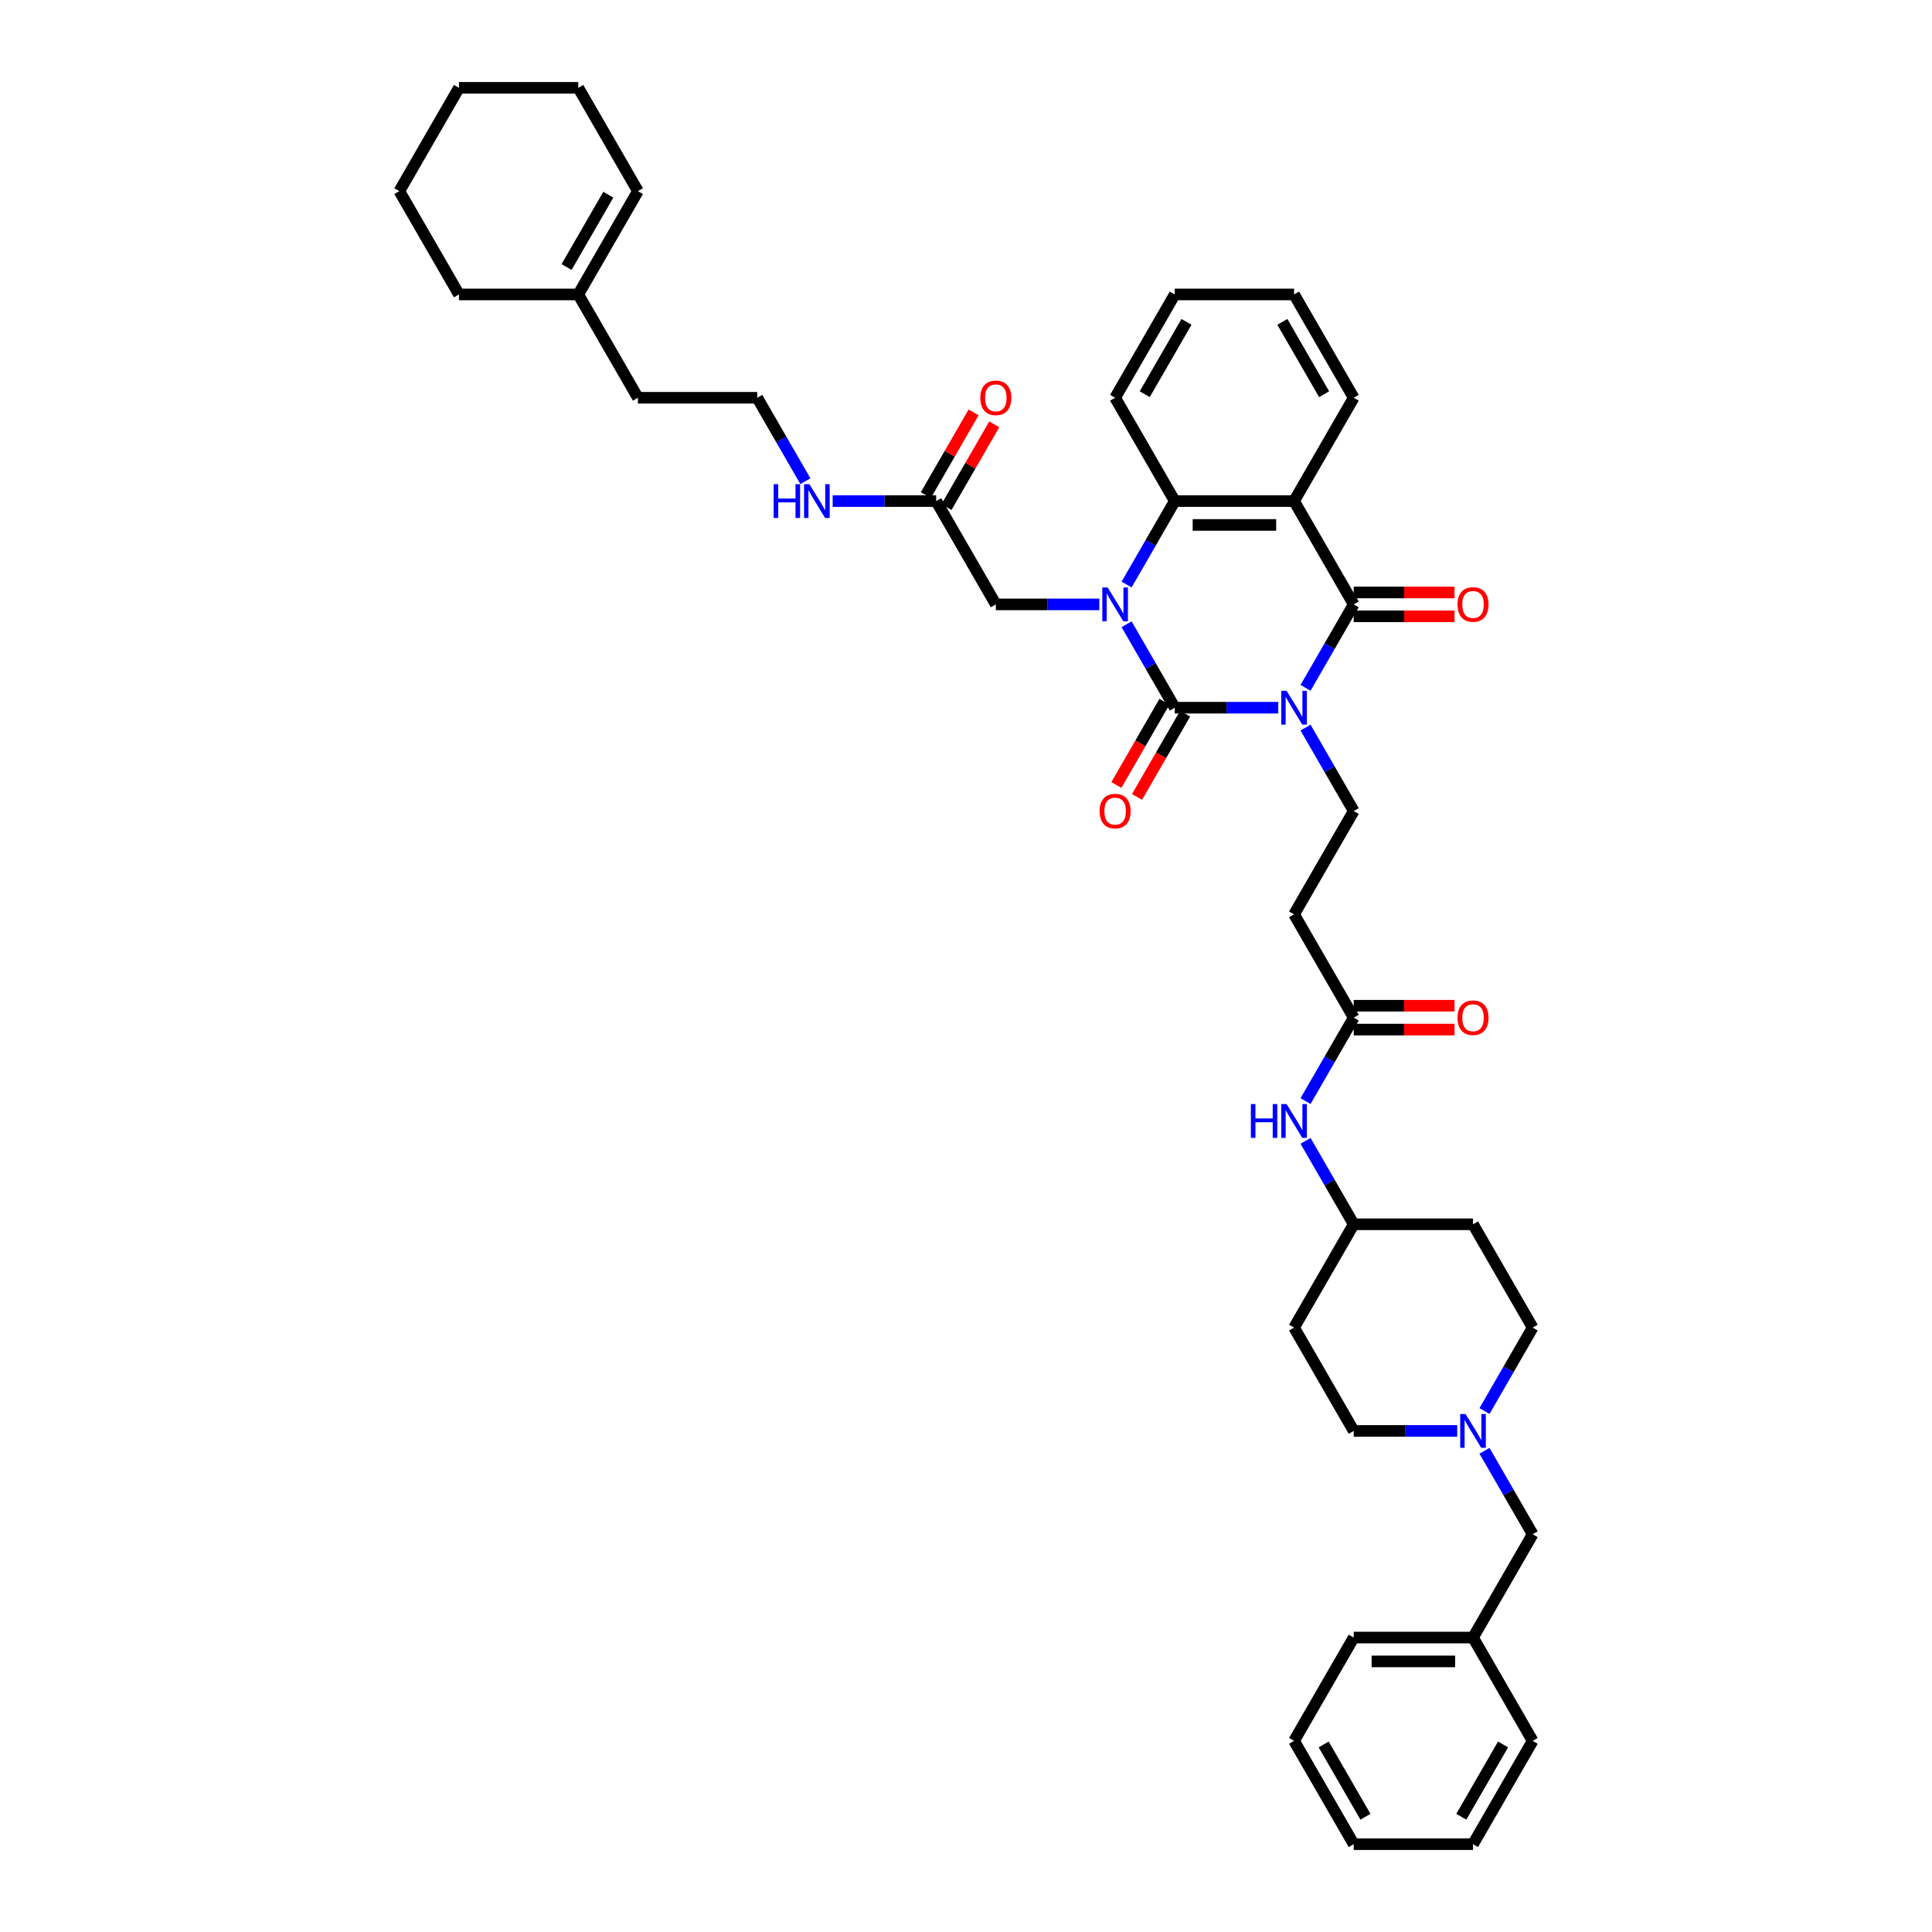 <?xml version='1.0' encoding='iso-8859-1'?>
<svg version='1.1' baseProfile='full'
              xmlns='http://www.w3.org/2000/svg'
                      xmlns:rdkit='http://www.rdkit.org/xml'
                      xmlns:xlink='http://www.w3.org/1999/xlink'
                  xml:space='preserve'
width='1000px' height='1000px' viewBox='0 0 1000 1000'>
<!-- END OF HEADER -->
<rect style='opacity:1.0;fill:#FFFFFF;stroke:none' width='1000' height='1000' x='0' y='0'> </rect>
<path class='bond-0' d='M 661.633,366.31 L 634.847,366.31' style='fill:none;fill-rule:evenodd;stroke:#0000FF;stroke-width:6px;stroke-linecap:butt;stroke-linejoin:miter;stroke-opacity:1' />
<path class='bond-0' d='M 634.847,366.31 L 608.06,366.31' style='fill:none;fill-rule:evenodd;stroke:#000000;stroke-width:6px;stroke-linecap:butt;stroke-linejoin:miter;stroke-opacity:1' />
<path class='bond-2' d='M 675.748,356.023 L 688.216,334.429' style='fill:none;fill-rule:evenodd;stroke:#0000FF;stroke-width:6px;stroke-linecap:butt;stroke-linejoin:miter;stroke-opacity:1' />
<path class='bond-2' d='M 688.216,334.429 L 700.683,312.834' style='fill:none;fill-rule:evenodd;stroke:#000000;stroke-width:6px;stroke-linecap:butt;stroke-linejoin:miter;stroke-opacity:1' />
<path class='bond-5' d='M 675.748,376.597 L 688.216,398.192' style='fill:none;fill-rule:evenodd;stroke:#0000FF;stroke-width:6px;stroke-linecap:butt;stroke-linejoin:miter;stroke-opacity:1' />
<path class='bond-5' d='M 688.216,398.192 L 700.683,419.786' style='fill:none;fill-rule:evenodd;stroke:#000000;stroke-width:6px;stroke-linecap:butt;stroke-linejoin:miter;stroke-opacity:1' />
<path class='bond-1' d='M 608.06,366.31 L 595.593,344.716' style='fill:none;fill-rule:evenodd;stroke:#000000;stroke-width:6px;stroke-linecap:butt;stroke-linejoin:miter;stroke-opacity:1' />
<path class='bond-1' d='M 595.593,344.716 L 583.125,323.122' style='fill:none;fill-rule:evenodd;stroke:#0000FF;stroke-width:6px;stroke-linecap:butt;stroke-linejoin:miter;stroke-opacity:1' />
<path class='bond-10' d='M 602.713,363.223 L 590.274,384.768' style='fill:none;fill-rule:evenodd;stroke:#000000;stroke-width:6px;stroke-linecap:butt;stroke-linejoin:miter;stroke-opacity:1' />
<path class='bond-10' d='M 590.274,384.768 L 577.835,406.313' style='fill:none;fill-rule:evenodd;stroke:#FF0000;stroke-width:6px;stroke-linecap:butt;stroke-linejoin:miter;stroke-opacity:1' />
<path class='bond-10' d='M 613.408,369.398 L 600.969,390.942' style='fill:none;fill-rule:evenodd;stroke:#000000;stroke-width:6px;stroke-linecap:butt;stroke-linejoin:miter;stroke-opacity:1' />
<path class='bond-10' d='M 600.969,390.942 L 588.53,412.487' style='fill:none;fill-rule:evenodd;stroke:#FF0000;stroke-width:6px;stroke-linecap:butt;stroke-linejoin:miter;stroke-opacity:1' />
<path class='bond-6' d='M 569.01,312.834 L 542.224,312.834' style='fill:none;fill-rule:evenodd;stroke:#0000FF;stroke-width:6px;stroke-linecap:butt;stroke-linejoin:miter;stroke-opacity:1' />
<path class='bond-6' d='M 542.224,312.834 L 515.437,312.834' style='fill:none;fill-rule:evenodd;stroke:#000000;stroke-width:6px;stroke-linecap:butt;stroke-linejoin:miter;stroke-opacity:1' />
<path class='bond-41' d='M 583.125,302.547 L 595.593,280.953' style='fill:none;fill-rule:evenodd;stroke:#0000FF;stroke-width:6px;stroke-linecap:butt;stroke-linejoin:miter;stroke-opacity:1' />
<path class='bond-41' d='M 595.593,280.953 L 608.06,259.358' style='fill:none;fill-rule:evenodd;stroke:#000000;stroke-width:6px;stroke-linecap:butt;stroke-linejoin:miter;stroke-opacity:1' />
<path class='bond-3' d='M 700.683,312.834 L 669.809,259.358' style='fill:none;fill-rule:evenodd;stroke:#000000;stroke-width:6px;stroke-linecap:butt;stroke-linejoin:miter;stroke-opacity:1' />
<path class='bond-12' d='M 700.683,319.009 L 726.772,319.009' style='fill:none;fill-rule:evenodd;stroke:#000000;stroke-width:6px;stroke-linecap:butt;stroke-linejoin:miter;stroke-opacity:1' />
<path class='bond-12' d='M 726.772,319.009 L 752.861,319.009' style='fill:none;fill-rule:evenodd;stroke:#FF0000;stroke-width:6px;stroke-linecap:butt;stroke-linejoin:miter;stroke-opacity:1' />
<path class='bond-12' d='M 700.683,306.659 L 726.772,306.659' style='fill:none;fill-rule:evenodd;stroke:#000000;stroke-width:6px;stroke-linecap:butt;stroke-linejoin:miter;stroke-opacity:1' />
<path class='bond-12' d='M 726.772,306.659 L 752.861,306.659' style='fill:none;fill-rule:evenodd;stroke:#FF0000;stroke-width:6px;stroke-linecap:butt;stroke-linejoin:miter;stroke-opacity:1' />
<path class='bond-4' d='M 669.809,259.358 L 608.06,259.358' style='fill:none;fill-rule:evenodd;stroke:#000000;stroke-width:6px;stroke-linecap:butt;stroke-linejoin:miter;stroke-opacity:1' />
<path class='bond-4' d='M 660.547,271.708 L 617.323,271.708' style='fill:none;fill-rule:evenodd;stroke:#000000;stroke-width:6px;stroke-linecap:butt;stroke-linejoin:miter;stroke-opacity:1' />
<path class='bond-25' d='M 669.809,259.358 L 700.683,205.882' style='fill:none;fill-rule:evenodd;stroke:#000000;stroke-width:6px;stroke-linecap:butt;stroke-linejoin:miter;stroke-opacity:1' />
<path class='bond-26' d='M 608.06,259.358 L 577.186,205.882' style='fill:none;fill-rule:evenodd;stroke:#000000;stroke-width:6px;stroke-linecap:butt;stroke-linejoin:miter;stroke-opacity:1' />
<path class='bond-9' d='M 700.683,419.786 L 669.809,473.262' style='fill:none;fill-rule:evenodd;stroke:#000000;stroke-width:6px;stroke-linecap:butt;stroke-linejoin:miter;stroke-opacity:1' />
<path class='bond-11' d='M 515.437,312.834 L 484.563,259.358' style='fill:none;fill-rule:evenodd;stroke:#000000;stroke-width:6px;stroke-linecap:butt;stroke-linejoin:miter;stroke-opacity:1' />
<path class='bond-7' d='M 768.371,730.354 L 780.839,708.76' style='fill:none;fill-rule:evenodd;stroke:#0000FF;stroke-width:6px;stroke-linecap:butt;stroke-linejoin:miter;stroke-opacity:1' />
<path class='bond-7' d='M 780.839,708.76 L 793.306,687.166' style='fill:none;fill-rule:evenodd;stroke:#000000;stroke-width:6px;stroke-linecap:butt;stroke-linejoin:miter;stroke-opacity:1' />
<path class='bond-17' d='M 768.371,750.929 L 780.839,772.523' style='fill:none;fill-rule:evenodd;stroke:#0000FF;stroke-width:6px;stroke-linecap:butt;stroke-linejoin:miter;stroke-opacity:1' />
<path class='bond-17' d='M 780.839,772.523 L 793.306,794.118' style='fill:none;fill-rule:evenodd;stroke:#000000;stroke-width:6px;stroke-linecap:butt;stroke-linejoin:miter;stroke-opacity:1' />
<path class='bond-43' d='M 754.256,740.642 L 727.47,740.642' style='fill:none;fill-rule:evenodd;stroke:#0000FF;stroke-width:6px;stroke-linecap:butt;stroke-linejoin:miter;stroke-opacity:1' />
<path class='bond-43' d='M 727.47,740.642 L 700.683,740.642' style='fill:none;fill-rule:evenodd;stroke:#000000;stroke-width:6px;stroke-linecap:butt;stroke-linejoin:miter;stroke-opacity:1' />
<path class='bond-8' d='M 700.683,526.738 L 669.809,473.262' style='fill:none;fill-rule:evenodd;stroke:#000000;stroke-width:6px;stroke-linecap:butt;stroke-linejoin:miter;stroke-opacity:1' />
<path class='bond-13' d='M 700.683,526.738 L 688.216,548.332' style='fill:none;fill-rule:evenodd;stroke:#000000;stroke-width:6px;stroke-linecap:butt;stroke-linejoin:miter;stroke-opacity:1' />
<path class='bond-13' d='M 688.216,548.332 L 675.748,569.927' style='fill:none;fill-rule:evenodd;stroke:#0000FF;stroke-width:6px;stroke-linecap:butt;stroke-linejoin:miter;stroke-opacity:1' />
<path class='bond-15' d='M 700.683,532.913 L 726.772,532.913' style='fill:none;fill-rule:evenodd;stroke:#000000;stroke-width:6px;stroke-linecap:butt;stroke-linejoin:miter;stroke-opacity:1' />
<path class='bond-15' d='M 726.772,532.913 L 752.861,532.913' style='fill:none;fill-rule:evenodd;stroke:#FF0000;stroke-width:6px;stroke-linecap:butt;stroke-linejoin:miter;stroke-opacity:1' />
<path class='bond-15' d='M 700.683,520.563 L 726.772,520.563' style='fill:none;fill-rule:evenodd;stroke:#000000;stroke-width:6px;stroke-linecap:butt;stroke-linejoin:miter;stroke-opacity:1' />
<path class='bond-15' d='M 726.772,520.563 L 752.861,520.563' style='fill:none;fill-rule:evenodd;stroke:#FF0000;stroke-width:6px;stroke-linecap:butt;stroke-linejoin:miter;stroke-opacity:1' />
<path class='bond-16' d='M 489.91,262.446 L 502.271,241.037' style='fill:none;fill-rule:evenodd;stroke:#000000;stroke-width:6px;stroke-linecap:butt;stroke-linejoin:miter;stroke-opacity:1' />
<path class='bond-16' d='M 502.271,241.037 L 514.631,219.628' style='fill:none;fill-rule:evenodd;stroke:#FF0000;stroke-width:6px;stroke-linecap:butt;stroke-linejoin:miter;stroke-opacity:1' />
<path class='bond-16' d='M 479.215,256.271 L 491.576,234.862' style='fill:none;fill-rule:evenodd;stroke:#000000;stroke-width:6px;stroke-linecap:butt;stroke-linejoin:miter;stroke-opacity:1' />
<path class='bond-16' d='M 491.576,234.862 L 503.936,213.453' style='fill:none;fill-rule:evenodd;stroke:#FF0000;stroke-width:6px;stroke-linecap:butt;stroke-linejoin:miter;stroke-opacity:1' />
<path class='bond-19' d='M 484.563,259.358 L 457.776,259.358' style='fill:none;fill-rule:evenodd;stroke:#000000;stroke-width:6px;stroke-linecap:butt;stroke-linejoin:miter;stroke-opacity:1' />
<path class='bond-19' d='M 457.776,259.358 L 430.99,259.358' style='fill:none;fill-rule:evenodd;stroke:#0000FF;stroke-width:6px;stroke-linecap:butt;stroke-linejoin:miter;stroke-opacity:1' />
<path class='bond-22' d='M 675.748,590.501 L 688.216,612.096' style='fill:none;fill-rule:evenodd;stroke:#0000FF;stroke-width:6px;stroke-linecap:butt;stroke-linejoin:miter;stroke-opacity:1' />
<path class='bond-22' d='M 688.216,612.096 L 700.683,633.69' style='fill:none;fill-rule:evenodd;stroke:#000000;stroke-width:6px;stroke-linecap:butt;stroke-linejoin:miter;stroke-opacity:1' />
<path class='bond-14' d='M 299.317,152.406 L 330.191,205.882' style='fill:none;fill-rule:evenodd;stroke:#000000;stroke-width:6px;stroke-linecap:butt;stroke-linejoin:miter;stroke-opacity:1' />
<path class='bond-18' d='M 299.317,152.406 L 330.191,98.93' style='fill:none;fill-rule:evenodd;stroke:#000000;stroke-width:6px;stroke-linecap:butt;stroke-linejoin:miter;stroke-opacity:1' />
<path class='bond-18' d='M 293.253,138.21 L 314.865,100.777' style='fill:none;fill-rule:evenodd;stroke:#000000;stroke-width:6px;stroke-linecap:butt;stroke-linejoin:miter;stroke-opacity:1' />
<path class='bond-30' d='M 299.317,152.406 L 237.568,152.406' style='fill:none;fill-rule:evenodd;stroke:#000000;stroke-width:6px;stroke-linecap:butt;stroke-linejoin:miter;stroke-opacity:1' />
<path class='bond-27' d='M 793.306,794.118 L 762.432,847.594' style='fill:none;fill-rule:evenodd;stroke:#000000;stroke-width:6px;stroke-linecap:butt;stroke-linejoin:miter;stroke-opacity:1' />
<path class='bond-31' d='M 330.191,98.93 L 299.317,45.455' style='fill:none;fill-rule:evenodd;stroke:#000000;stroke-width:6px;stroke-linecap:butt;stroke-linejoin:miter;stroke-opacity:1' />
<path class='bond-28' d='M 416.875,249.071 L 404.407,227.477' style='fill:none;fill-rule:evenodd;stroke:#0000FF;stroke-width:6px;stroke-linecap:butt;stroke-linejoin:miter;stroke-opacity:1' />
<path class='bond-28' d='M 404.407,227.477 L 391.94,205.882' style='fill:none;fill-rule:evenodd;stroke:#000000;stroke-width:6px;stroke-linecap:butt;stroke-linejoin:miter;stroke-opacity:1' />
<path class='bond-20' d='M 669.809,687.166 L 700.683,633.69' style='fill:none;fill-rule:evenodd;stroke:#000000;stroke-width:6px;stroke-linecap:butt;stroke-linejoin:miter;stroke-opacity:1' />
<path class='bond-23' d='M 669.809,687.166 L 700.683,740.642' style='fill:none;fill-rule:evenodd;stroke:#000000;stroke-width:6px;stroke-linecap:butt;stroke-linejoin:miter;stroke-opacity:1' />
<path class='bond-21' d='M 762.432,633.69 L 700.683,633.69' style='fill:none;fill-rule:evenodd;stroke:#000000;stroke-width:6px;stroke-linecap:butt;stroke-linejoin:miter;stroke-opacity:1' />
<path class='bond-24' d='M 762.432,633.69 L 793.306,687.166' style='fill:none;fill-rule:evenodd;stroke:#000000;stroke-width:6px;stroke-linecap:butt;stroke-linejoin:miter;stroke-opacity:1' />
<path class='bond-34' d='M 700.683,205.882 L 669.809,152.406' style='fill:none;fill-rule:evenodd;stroke:#000000;stroke-width:6px;stroke-linecap:butt;stroke-linejoin:miter;stroke-opacity:1' />
<path class='bond-34' d='M 685.357,204.036 L 663.745,166.603' style='fill:none;fill-rule:evenodd;stroke:#000000;stroke-width:6px;stroke-linecap:butt;stroke-linejoin:miter;stroke-opacity:1' />
<path class='bond-42' d='M 577.186,205.882 L 608.06,152.406' style='fill:none;fill-rule:evenodd;stroke:#000000;stroke-width:6px;stroke-linecap:butt;stroke-linejoin:miter;stroke-opacity:1' />
<path class='bond-42' d='M 592.512,204.036 L 614.124,166.603' style='fill:none;fill-rule:evenodd;stroke:#000000;stroke-width:6px;stroke-linecap:butt;stroke-linejoin:miter;stroke-opacity:1' />
<path class='bond-32' d='M 762.432,847.594 L 700.683,847.594' style='fill:none;fill-rule:evenodd;stroke:#000000;stroke-width:6px;stroke-linecap:butt;stroke-linejoin:miter;stroke-opacity:1' />
<path class='bond-32' d='M 753.17,859.943 L 709.946,859.943' style='fill:none;fill-rule:evenodd;stroke:#000000;stroke-width:6px;stroke-linecap:butt;stroke-linejoin:miter;stroke-opacity:1' />
<path class='bond-33' d='M 762.432,847.594 L 793.306,901.07' style='fill:none;fill-rule:evenodd;stroke:#000000;stroke-width:6px;stroke-linecap:butt;stroke-linejoin:miter;stroke-opacity:1' />
<path class='bond-29' d='M 391.94,205.882 L 330.191,205.882' style='fill:none;fill-rule:evenodd;stroke:#000000;stroke-width:6px;stroke-linecap:butt;stroke-linejoin:miter;stroke-opacity:1' />
<path class='bond-36' d='M 237.568,152.406 L 206.694,98.93' style='fill:none;fill-rule:evenodd;stroke:#000000;stroke-width:6px;stroke-linecap:butt;stroke-linejoin:miter;stroke-opacity:1' />
<path class='bond-44' d='M 299.317,45.455 L 237.568,45.455' style='fill:none;fill-rule:evenodd;stroke:#000000;stroke-width:6px;stroke-linecap:butt;stroke-linejoin:miter;stroke-opacity:1' />
<path class='bond-38' d='M 700.683,847.594 L 669.809,901.07' style='fill:none;fill-rule:evenodd;stroke:#000000;stroke-width:6px;stroke-linecap:butt;stroke-linejoin:miter;stroke-opacity:1' />
<path class='bond-39' d='M 793.306,901.07 L 762.432,954.545' style='fill:none;fill-rule:evenodd;stroke:#000000;stroke-width:6px;stroke-linecap:butt;stroke-linejoin:miter;stroke-opacity:1' />
<path class='bond-39' d='M 777.98,902.916 L 756.368,940.349' style='fill:none;fill-rule:evenodd;stroke:#000000;stroke-width:6px;stroke-linecap:butt;stroke-linejoin:miter;stroke-opacity:1' />
<path class='bond-35' d='M 669.809,152.406 L 608.06,152.406' style='fill:none;fill-rule:evenodd;stroke:#000000;stroke-width:6px;stroke-linecap:butt;stroke-linejoin:miter;stroke-opacity:1' />
<path class='bond-37' d='M 206.694,98.93 L 237.568,45.455' style='fill:none;fill-rule:evenodd;stroke:#000000;stroke-width:6px;stroke-linecap:butt;stroke-linejoin:miter;stroke-opacity:1' />
<path class='bond-45' d='M 669.809,901.07 L 700.683,954.545' style='fill:none;fill-rule:evenodd;stroke:#000000;stroke-width:6px;stroke-linecap:butt;stroke-linejoin:miter;stroke-opacity:1' />
<path class='bond-45' d='M 685.135,902.916 L 706.747,940.349' style='fill:none;fill-rule:evenodd;stroke:#000000;stroke-width:6px;stroke-linecap:butt;stroke-linejoin:miter;stroke-opacity:1' />
<path class='bond-40' d='M 762.432,954.545 L 700.683,954.545' style='fill:none;fill-rule:evenodd;stroke:#000000;stroke-width:6px;stroke-linecap:butt;stroke-linejoin:miter;stroke-opacity:1' />
<path  class='atom-0' d='M 665.943 357.567
L 671.674 366.829
Q 672.242 367.743, 673.156 369.398
Q 674.07 371.052, 674.119 371.151
L 674.119 357.567
L 676.441 357.567
L 676.441 375.054
L 674.045 375.054
L 667.895 364.927
Q 667.178 363.741, 666.413 362.383
Q 665.672 361.024, 665.449 360.605
L 665.449 375.054
L 663.177 375.054
L 663.177 357.567
L 665.943 357.567
' fill='#0000FF'/>
<path  class='atom-2' d='M 573.32 304.091
L 579.051 313.353
Q 579.619 314.267, 580.533 315.922
Q 581.447 317.577, 581.496 317.675
L 581.496 304.091
L 583.818 304.091
L 583.818 321.578
L 581.422 321.578
L 575.272 311.451
Q 574.555 310.265, 573.79 308.907
Q 573.049 307.549, 572.826 307.129
L 572.826 321.578
L 570.554 321.578
L 570.554 304.091
L 573.32 304.091
' fill='#0000FF'/>
<path  class='atom-8' d='M 758.566 731.898
L 764.297 741.16
Q 764.865 742.074, 765.779 743.729
Q 766.693 745.384, 766.742 745.483
L 766.742 731.898
L 769.064 731.898
L 769.064 749.385
L 766.668 749.385
L 760.518 739.259
Q 759.801 738.073, 759.036 736.714
Q 758.295 735.356, 758.072 734.936
L 758.072 749.385
L 755.8 749.385
L 755.8 731.898
L 758.566 731.898
' fill='#0000FF'/>
<path  class='atom-11' d='M 569.159 419.835
Q 569.159 415.637, 571.233 413.29
Q 573.308 410.944, 577.186 410.944
Q 581.064 410.944, 583.138 413.29
Q 585.213 415.637, 585.213 419.835
Q 585.213 424.084, 583.114 426.504
Q 581.014 428.9, 577.186 428.9
Q 573.333 428.9, 571.233 426.504
Q 569.159 424.109, 569.159 419.835
M 577.186 426.924
Q 579.853 426.924, 581.286 425.146
Q 582.743 423.343, 582.743 419.835
Q 582.743 416.402, 581.286 414.673
Q 579.853 412.92, 577.186 412.92
Q 574.518 412.92, 573.061 414.649
Q 571.628 416.378, 571.628 419.835
Q 571.628 423.368, 573.061 425.146
Q 574.518 426.924, 577.186 426.924
' fill='#FF0000'/>
<path  class='atom-13' d='M 754.405 312.884
Q 754.405 308.685, 756.479 306.338
Q 758.554 303.992, 762.432 303.992
Q 766.31 303.992, 768.385 306.338
Q 770.459 308.685, 770.459 312.884
Q 770.459 317.132, 768.36 319.552
Q 766.26 321.948, 762.432 321.948
Q 758.579 321.948, 756.479 319.552
Q 754.405 317.157, 754.405 312.884
M 762.432 319.972
Q 765.099 319.972, 766.532 318.194
Q 767.989 316.391, 767.989 312.884
Q 767.989 309.45, 766.532 307.721
Q 765.099 305.968, 762.432 305.968
Q 759.764 305.968, 758.307 307.697
Q 756.875 309.426, 756.875 312.884
Q 756.875 316.416, 758.307 318.194
Q 759.764 319.972, 762.432 319.972
' fill='#FF0000'/>
<path  class='atom-14' d='M 647.444 571.47
L 649.815 571.47
L 649.815 578.905
L 658.756 578.905
L 658.756 571.47
L 661.127 571.47
L 661.127 588.958
L 658.756 588.958
L 658.756 580.881
L 649.815 580.881
L 649.815 588.958
L 647.444 588.958
L 647.444 571.47
' fill='#0000FF'/>
<path  class='atom-14' d='M 665.943 571.47
L 671.674 580.733
Q 672.242 581.646, 673.156 583.301
Q 674.07 584.956, 674.119 585.055
L 674.119 571.47
L 676.441 571.47
L 676.441 588.958
L 674.045 588.958
L 667.895 578.831
Q 667.178 577.645, 666.413 576.287
Q 665.672 574.928, 665.449 574.508
L 665.449 588.958
L 663.177 588.958
L 663.177 571.47
L 665.943 571.47
' fill='#0000FF'/>
<path  class='atom-16' d='M 754.405 526.787
Q 754.405 522.588, 756.479 520.242
Q 758.554 517.896, 762.432 517.896
Q 766.31 517.896, 768.385 520.242
Q 770.459 522.588, 770.459 526.787
Q 770.459 531.036, 768.36 533.456
Q 766.26 535.852, 762.432 535.852
Q 758.579 535.852, 756.479 533.456
Q 754.405 531.06, 754.405 526.787
M 762.432 533.876
Q 765.099 533.876, 766.532 532.098
Q 767.989 530.295, 767.989 526.787
Q 767.989 523.354, 766.532 521.625
Q 765.099 519.872, 762.432 519.872
Q 759.764 519.872, 758.307 521.6
Q 756.875 523.329, 756.875 526.787
Q 756.875 530.319, 758.307 532.098
Q 759.764 533.876, 762.432 533.876
' fill='#FF0000'/>
<path  class='atom-17' d='M 507.41 205.932
Q 507.41 201.733, 509.485 199.386
Q 511.559 197.04, 515.437 197.04
Q 519.315 197.04, 521.39 199.386
Q 523.465 201.733, 523.465 205.932
Q 523.465 210.18, 521.365 212.601
Q 519.266 214.996, 515.437 214.996
Q 511.584 214.996, 509.485 212.601
Q 507.41 210.205, 507.41 205.932
M 515.437 213.021
Q 518.105 213.021, 519.537 211.242
Q 520.995 209.439, 520.995 205.932
Q 520.995 202.499, 519.537 200.77
Q 518.105 199.016, 515.437 199.016
Q 512.77 199.016, 511.312 200.745
Q 509.88 202.474, 509.88 205.932
Q 509.88 209.464, 511.312 211.242
Q 512.77 213.021, 515.437 213.021
' fill='#FF0000'/>
<path  class='atom-20' d='M 400.449 250.615
L 402.82 250.615
L 402.82 258.049
L 411.761 258.049
L 411.761 250.615
L 414.132 250.615
L 414.132 268.102
L 411.761 268.102
L 411.761 260.025
L 402.82 260.025
L 402.82 268.102
L 400.449 268.102
L 400.449 250.615
' fill='#0000FF'/>
<path  class='atom-20' d='M 418.949 250.615
L 424.679 259.877
Q 425.247 260.791, 426.161 262.446
Q 427.075 264.101, 427.124 264.199
L 427.124 250.615
L 429.446 250.615
L 429.446 268.102
L 427.05 268.102
L 420.9 257.975
Q 420.184 256.79, 419.418 255.431
Q 418.677 254.073, 418.455 253.653
L 418.455 268.102
L 416.182 268.102
L 416.182 250.615
L 418.949 250.615
' fill='#0000FF'/>
</svg>
